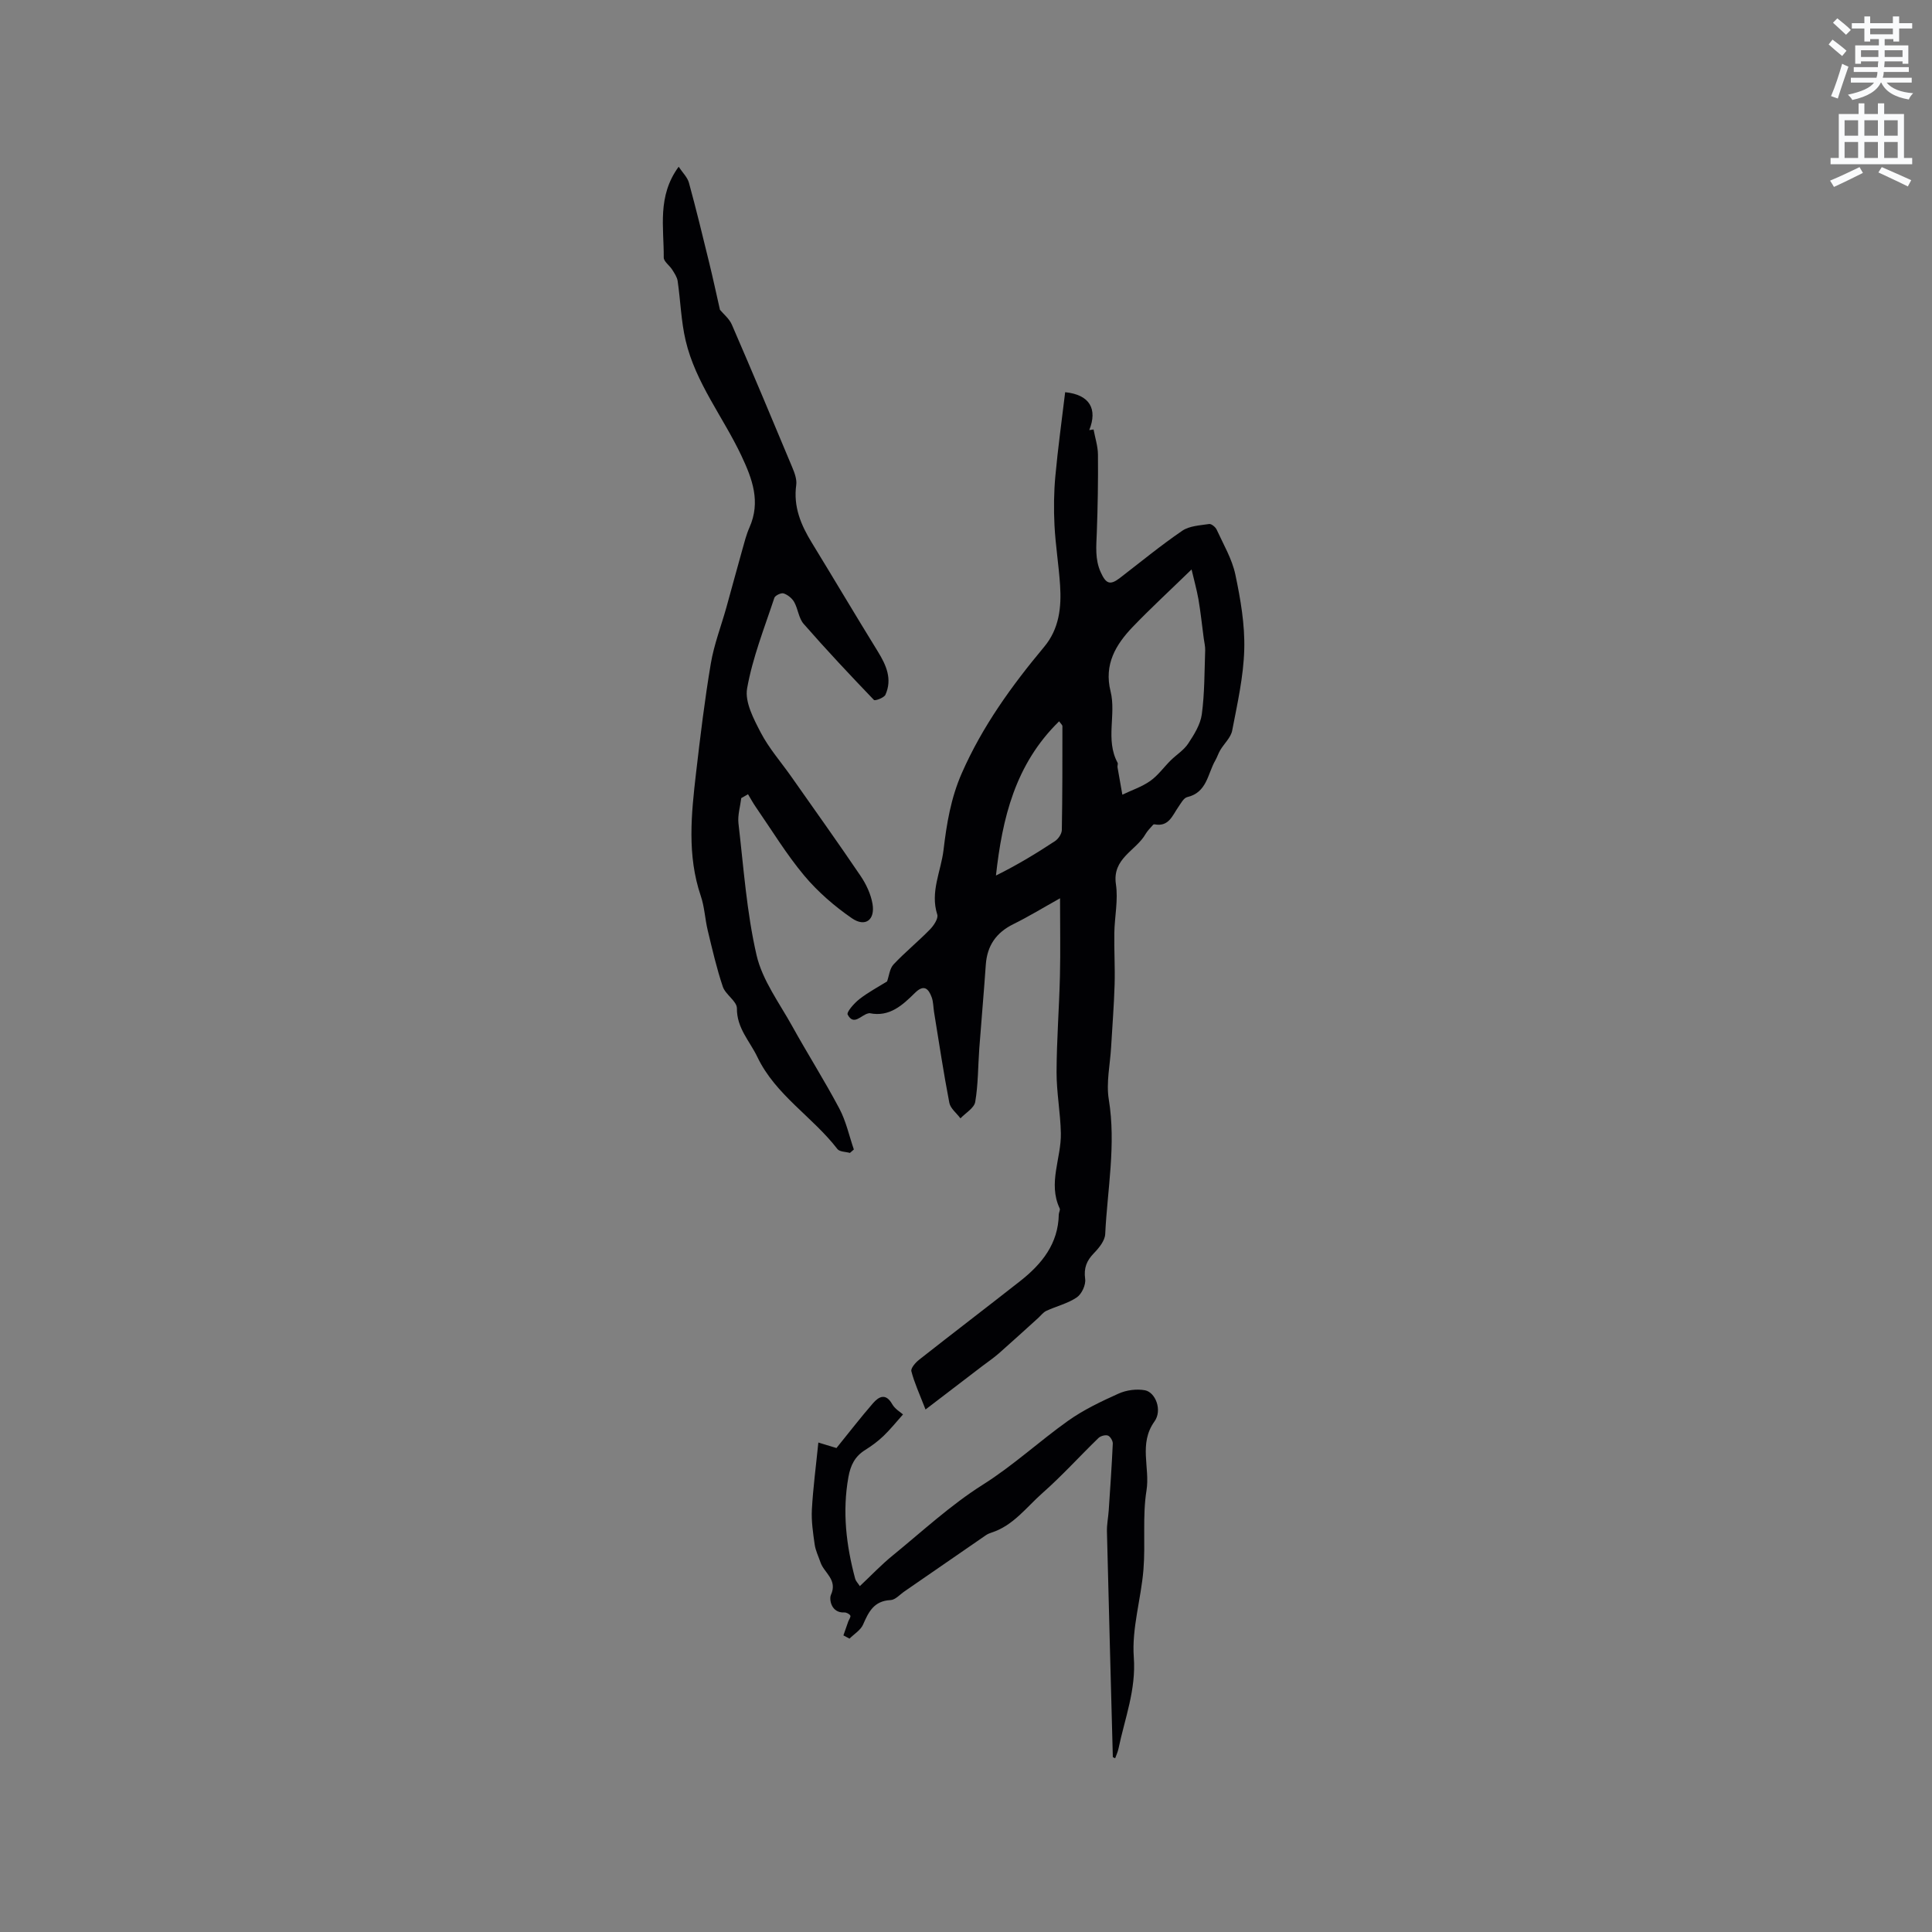 <svg enable-background="new 0 0 400 400" viewBox="0 0 400 400" xmlns="http://www.w3.org/2000/svg"><rect x="0" y="0" width="400" height="400" fill="#808080" stroke="none"/><path d="m378.6 9.2.8-1c.9.7 1.9 1.4 2.9 2.3l-.9 1.1c-1.1-.9-2-1.7-2.8-2.4zm.5 10.7c.9-2.1 1.6-4.3 2.3-6.7.4.2.8.4 1.3.6-.7 2.1-1.5 4.3-2.2 6.6zm.4-15.2.9-.9c1 .8 2 1.6 2.8 2.4l-1 1c-1-.9-1.9-1.8-2.7-2.5zm12.5-1.3h1.2v1.4h2.7v1.1h-2.7v2.7h-1.2v-.5h-1.8v1.3h4.9v3.8h-1.2v-.5h-3.7c0 .4-.1.9-.1 1.2h5.1v1h-5.2c0 .5-.1.9-.2 1.2h6v1h-5.2c1.1 1.3 2.9 2 5.5 2.2-.4.4-.7.8-.9 1.3-2.9-.5-4.8-1.6-5.7-3.5h-.1c-.8 1.7-2.7 2.9-5.9 3.6-.2-.4-.6-.8-.9-1.1 2.8-.6 4.6-1.4 5.4-2.5h-4.8v-1h5.3c.1-.3.2-.7.2-1.2h-4.9v-1h5c0-.4 0-.8.1-1.2h-3.6v.5h-1.2v-3.8h4.9v-1.3h-1.8v.5h-1.2v-2.7h-2.6v-1.1h2.6v-1.4h1.2v1.4h4.7v-1.4zm-6.7 8.4h3.6c0-.4 0-.9 0-1.4h-3.6zm1.9-4.7h4.7v-1.2h-4.7zm6.7 3.3h-3.7v1.4h3.7z" fill="#fafbfc"/><path d="m384.7 21.4h1.3v2.2h2.8v-2.2h1.3v2.2h4.1v9.1h1.7v1.3h-16.9v-1.3h1.7v-9.1h4.1v-2.2zm.3 13.2.7 1.2c-1.8.9-3.8 1.9-6 2.9-.2-.4-.5-.8-.8-1.3 2.4-1 4.4-2 6.1-2.8zm-3.1-6.5h2.8v-3.2h-2.8zm0 4.6h2.8v-3.3h-2.8zm4.1-4.6h2.8v-3.2h-2.8zm0 4.6h2.8v-3.3h-2.8zm3.6 1.9c2.1.9 4.1 1.8 6.1 2.7l-.7 1.3c-2.2-1.1-4.2-2-6.1-2.9zm3.3-9.7h-2.8v3.2h2.8zm-2.8 7.8h2.8v-3.3h-2.8z" fill="#fafbfc"/><g fill="#010104"><path d="m191.62 291.82c-1.29-3.33-2.33-5.57-2.93-7.92-.16-.63.86-1.8 1.6-2.38 6.95-5.47 13.98-10.83 20.93-16.29 4.47-3.52 7.88-7.71 7.99-13.79.01-.42.34-.93.19-1.24-2.48-5.26.35-10.41.24-15.6-.09-4.22-.9-8.43-.89-12.64.02-6.63.54-13.26.7-19.9.12-5.05.02-10.11.02-16.08-3.49 1.95-6.5 3.79-9.66 5.35-3.55 1.75-5.43 4.44-5.71 8.39-.4 5.79-.92 11.58-1.35 17.37-.27 3.69-.22 7.42-.84 11.05-.22 1.27-1.99 2.28-3.06 3.4-.79-1.07-2.07-2.04-2.3-3.21-1.2-6.22-2.14-12.5-3.16-18.76-.17-1.04-.14-2.14-.5-3.11-.66-1.8-1.62-2.71-3.45-.9-2.58 2.54-5.26 5.06-9.39 4.21-.1-.02-.21.03-.31.05-1.45.31-2.97 2.65-4.24.24-.27-.52 1.37-2.38 2.44-3.21 1.85-1.44 3.95-2.55 5.72-3.66.42-1.18.54-2.67 1.34-3.52 2.38-2.53 5.1-4.74 7.53-7.23.79-.8 1.78-2.29 1.52-3.09-1.51-4.7.78-8.96 1.3-13.39.64-5.4 1.51-10.71 3.77-15.86 4.26-9.71 10.33-18.11 17.05-26.16 3.12-3.73 3.61-8.18 3.31-12.76-.27-4.15-.95-8.28-1.16-12.43-.17-3.38-.13-6.8.18-10.17.53-5.81 1.34-11.6 2.03-17.38 5.1.52 6.74 3.48 4.99 7.85.3-.04.59-.09.89-.13.32 1.73.89 3.45.91 5.18.05 5.4-.04 10.8-.24 16.19-.1 2.78-.41 5.48.81 8.18 1.07 2.37 1.91 2.78 3.96 1.2 4.28-3.29 8.47-6.74 12.92-9.78 1.49-1.02 3.67-1.11 5.57-1.4.46-.07 1.32.63 1.56 1.17 1.4 3.06 3.19 6.08 3.87 9.31 1.07 5.08 1.98 10.33 1.84 15.48-.15 5.63-1.43 11.24-2.5 16.81-.28 1.45-1.66 2.68-2.47 4.05-.4.67-.63 1.44-1.02 2.12-1.6 2.77-1.71 6.64-5.81 7.6-.74.17-1.31 1.28-1.84 2.04-1.24 1.77-1.98 4.17-4.93 3.6-.09-.02-.24.02-.3.09-.53.63-1.16 1.21-1.56 1.91-1.98 3.48-6.95 5.01-6.14 10.41.49 3.26-.27 6.69-.33 10.04-.06 3.56.16 7.13.06 10.69-.13 4.36-.48 8.71-.73 13.06-.21 3.59-1.04 7.28-.48 10.74 1.54 9.39-.29 18.62-.74 27.91-.07 1.36-1.28 2.85-2.32 3.92-1.53 1.57-2.14 3.08-1.83 5.36.17 1.21-.71 3.12-1.73 3.81-1.87 1.27-4.22 1.82-6.31 2.79-.66.31-1.15.99-1.71 1.5-2.7 2.43-5.37 4.89-8.1 7.29-1.09.95-2.29 1.77-3.44 2.64-3.87 2.96-7.75 5.93-11.76 8.99zm55.08-173.92c-4.54 4.41-8.47 8.03-12.16 11.87-3.54 3.69-6 7.8-4.61 13.36 1.2 4.82-1.11 10.04 1.45 14.78.13.24-.06.63-.01.94.32 1.9.66 3.79 1 5.68 1.94-.93 4.04-1.62 5.77-2.84 1.62-1.14 2.82-2.86 4.25-4.27 1.19-1.18 2.72-2.11 3.61-3.47 1.22-1.85 2.53-3.93 2.82-6.05.59-4.37.54-8.82.7-13.24.03-.83-.19-1.67-.3-2.51-.36-2.71-.64-5.42-1.1-8.11-.37-2.05-.94-4.07-1.42-6.14zm-27.42 31.44c-9.13 8.91-11.77 20.12-13.08 31.93 4.4-2.18 8.36-4.58 12.23-7.13.69-.46 1.39-1.5 1.41-2.29.13-7.16.12-14.33.12-21.5-.01-.27-.35-.53-.68-1.01z"/><path d="m153.47 165.24c-.21 1.75-.77 3.53-.58 5.23 1.07 9.13 1.69 18.38 3.75 27.3 1.2 5.18 4.71 9.87 7.37 14.67 3.18 5.74 6.71 11.3 9.78 17.1 1.38 2.61 2.02 5.62 2.99 8.45-.27.24-.54.48-.81.71-.88-.25-2.14-.22-2.59-.8-5.15-6.69-12.82-11.19-16.58-19.07-1.56-3.27-4.27-5.95-4.23-10.06.01-1.48-2.36-2.83-2.92-4.49-1.28-3.8-2.18-7.73-3.12-11.64-.57-2.36-.66-4.86-1.44-7.14-2.86-8.42-1.97-16.95-.98-25.48.88-7.57 1.79-15.15 3.06-22.66.66-3.91 2.12-7.69 3.2-11.53 1.1-3.95 2.16-7.91 3.27-11.85.45-1.61.86-3.26 1.53-4.78 2.36-5.32.6-10.03-1.68-14.87-3.77-7.98-9.47-15.06-11.53-23.8-.95-4.02-1.06-8.23-1.66-12.35-.12-.82-.67-1.62-1.13-2.35-.55-.88-1.75-1.68-1.75-2.51.05-6.21-1.4-12.68 3.09-18.8.82 1.24 1.82 2.19 2.13 3.33 1.5 5.48 2.84 11.01 4.19 16.54.79 3.22 1.48 6.47 2.23 9.75.7.86 1.93 1.83 2.47 3.09 4.25 9.81 8.39 19.67 12.5 29.53.48 1.15.98 2.49.82 3.66-.62 4.5.98 8.29 3.25 11.98 4.58 7.49 9.05 15.04 13.66 22.51 1.74 2.83 3.01 5.69 1.56 8.93-.28.63-2.16 1.31-2.38 1.08-4.95-5.16-9.85-10.37-14.55-15.75-1.03-1.17-1.16-3.09-1.96-4.52-.44-.78-1.34-1.51-2.19-1.79-.51-.17-1.76.43-1.92.92-2.05 6.21-4.51 12.37-5.64 18.76-.5 2.82 1.37 6.34 2.85 9.18 1.69 3.23 4.17 6.05 6.28 9.05 4.81 6.85 9.68 13.66 14.37 20.59 1.15 1.7 2.11 3.74 2.46 5.75.58 3.35-1.49 4.92-4.27 3-3.61-2.49-7.04-5.46-9.85-8.81-3.7-4.42-6.72-9.41-10.01-14.17-.6-.86-1.1-1.79-1.64-2.69-.48.26-.94.53-1.4.8z"/><path d="m230.4 363.8c-.41-15.57-.84-31.13-1.22-46.7-.04-1.46.27-2.93.37-4.39.31-4.6.63-9.21.84-13.82.03-.57-.52-1.49-1.01-1.67-.54-.19-1.52.08-1.96.51-3.89 3.77-7.53 7.81-11.59 11.39-3.33 2.94-6.05 6.75-10.56 8.19-.4.13-.8.3-1.15.54-5.62 3.87-11.24 7.76-16.86 11.63-.95.65-1.9 1.76-2.88 1.8-3.42.16-4.54 2.42-5.69 5.07-.51 1.16-1.85 1.95-2.81 2.91-.42-.22-.84-.45-1.26-.67.33-.95.65-1.9.99-2.84.16-.44.58-1 .44-1.26-.19-.35-.83-.67-1.25-.65-2.75.14-3.15-2.78-2.77-3.62 1.45-3.18-1.42-4.56-2.16-6.76-.42-1.23-1.02-2.43-1.2-3.69-.34-2.4-.71-4.84-.58-7.24.25-4.51.85-8.99 1.34-13.87 1.88.57 2.93.89 3.75 1.14 2.58-3.18 4.98-6.3 7.56-9.27 1.22-1.4 2.65-2.17 3.99.2.58 1.02 1.77 1.69 2.23 2.11-1.4 1.57-2.64 3.12-4.06 4.48-1.13 1.08-2.41 2.03-3.74 2.86-2.14 1.33-3.06 3.13-3.51 5.65-1.28 7.17-.45 14.13 1.41 21.05.12.45.52.83.96 1.51 2.37-2.23 4.46-4.44 6.8-6.34 6.14-5.01 12.02-10.47 18.68-14.67 6.28-3.96 11.65-8.96 17.62-13.21 3.21-2.28 6.86-4.02 10.47-5.64 1.62-.73 3.72-1.01 5.46-.69 2.17.41 3.65 4.12 1.97 6.46-3.31 4.62-.89 9.56-1.65 14.28-.86 5.35-.19 10.93-.63 16.38-.49 6.07-2.44 12.18-2 18.14.5 6.78-1.87 12.68-3.17 18.94-.14.68-.45 1.33-.69 1.99-.17-.09-.32-.16-.48-.23z"/></g></svg>